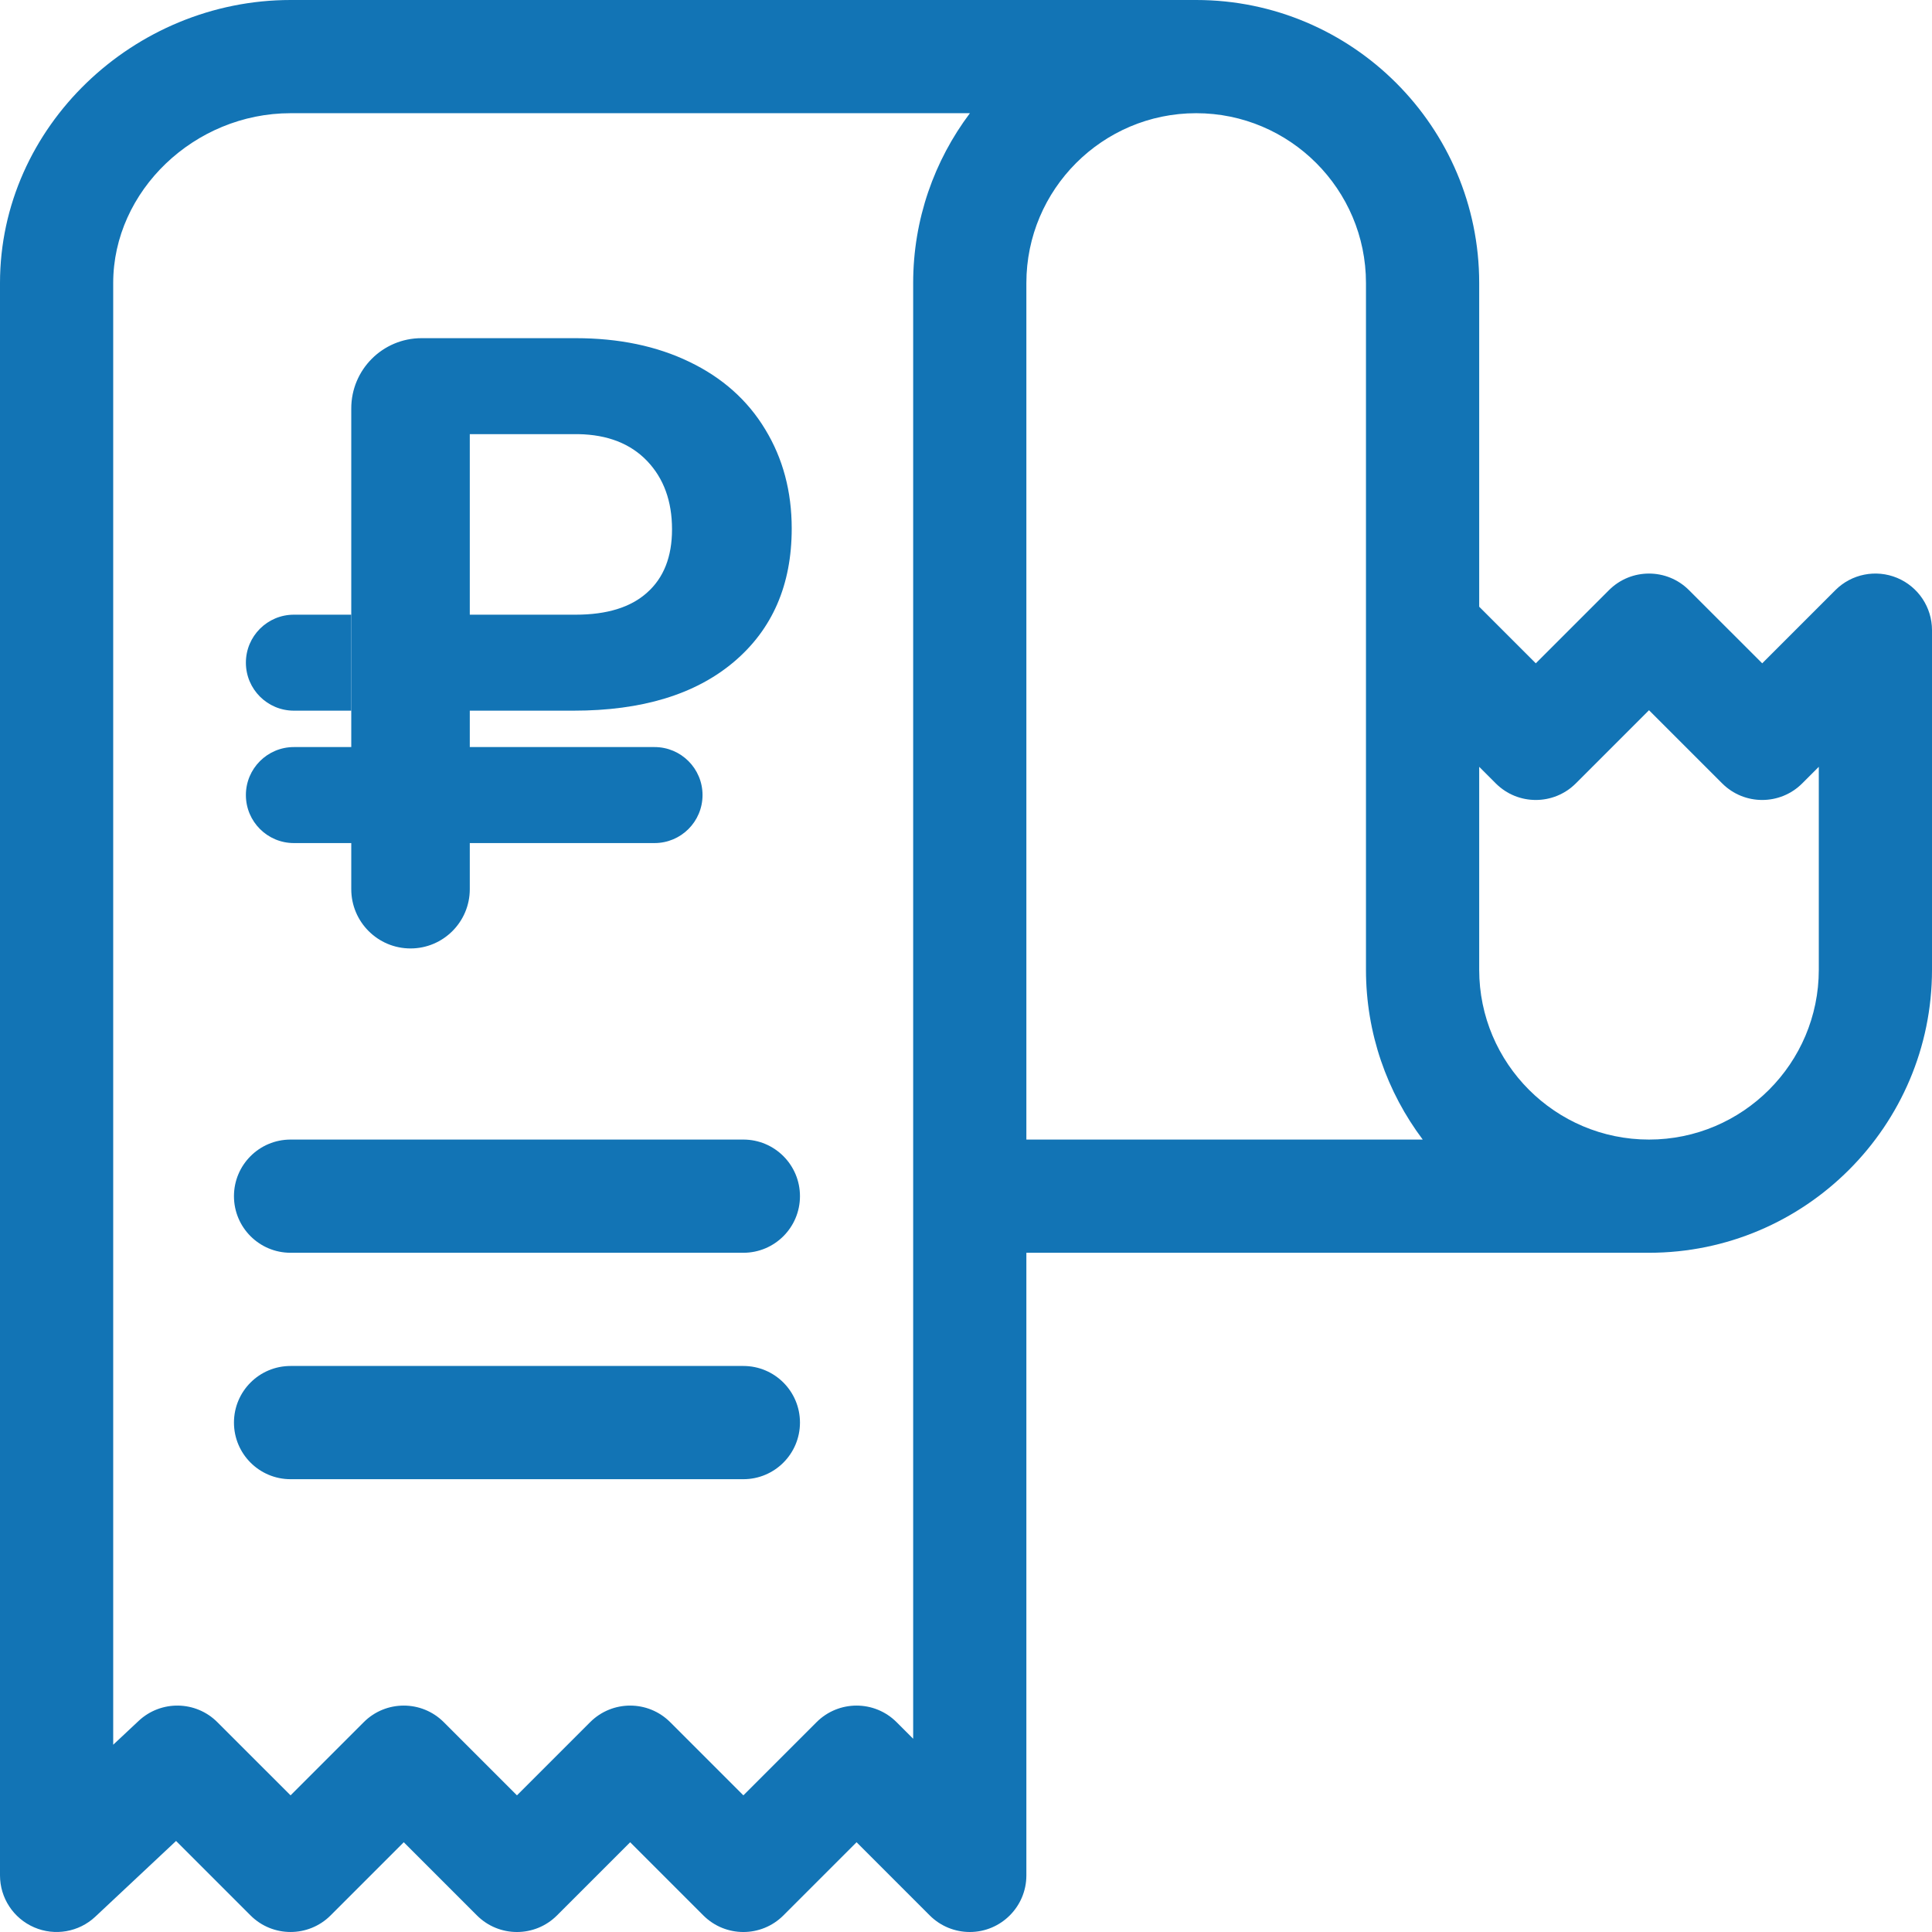 <svg width="81" height="81" viewBox="0 0 81 81" fill="none" xmlns="http://www.w3.org/2000/svg">
<path d="M79.535 24.227C78.648 23.86 77.627 24.063 76.949 24.742L73.881 27.81L70.812 24.742C69.886 23.815 68.383 23.815 67.457 24.742L64.389 27.81L62.016 25.437V11.865C62.016 5.323 56.694 0.001 50.151 0H12.182C5.621 0 0 5.303 0 11.865V78.627C0 79.573 0.562 80.428 1.43 80.804C2.297 81.18 3.306 81.005 3.996 80.358L7.382 77.183L10.504 80.305C11.43 81.231 12.933 81.231 13.86 80.305L16.928 77.237L19.996 80.305C20.922 81.232 22.425 81.232 23.352 80.305L26.42 77.237L29.488 80.305C30.415 81.232 31.917 81.232 32.844 80.305L35.912 77.237L38.98 80.305C39.434 80.759 40.041 81 40.659 81C41.962 81 43.031 79.942 43.031 78.627V52.523H69.135C75.677 52.523 81 47.201 81 40.658V26.42C81 25.46 80.422 24.595 79.535 24.227ZM38.285 72.898L37.59 72.203C36.663 71.276 35.161 71.276 34.234 72.203L31.166 75.271L28.098 72.203C27.171 71.276 25.669 71.276 24.742 72.203L21.674 75.271L18.606 72.203C17.679 71.276 16.176 71.276 15.25 72.203L12.182 75.271L9.113 72.203C8.208 71.297 6.747 71.273 5.812 72.15L4.746 73.149V11.865C4.746 8.006 8.151 4.746 12.182 4.746H40.664C39.172 6.731 38.285 9.196 38.285 11.865V72.898ZM43.031 11.865C43.031 7.94 46.224 4.746 50.15 4.746C54.076 4.746 57.269 7.94 57.269 11.865V40.658C57.269 43.327 58.156 45.793 59.649 47.777H43.031C43.031 43.979 43.031 12.946 43.031 11.865ZM76.254 40.658C76.254 44.584 73.06 47.777 69.135 47.777C65.209 47.777 62.016 44.584 62.016 40.658V32.149L62.711 32.844C63.637 33.771 65.14 33.771 66.067 32.844L69.135 29.776L72.203 32.844C73.129 33.771 74.632 33.771 75.559 32.844L76.254 32.149L76.254 40.658Z" fill="#1274B5"/>
<path d="M31.166 47.777H12.182C10.871 47.777 9.809 48.84 9.809 50.15C9.809 51.461 10.871 52.523 12.182 52.523H31.166C32.477 52.523 33.539 51.461 33.539 50.15C33.539 48.84 32.477 47.777 31.166 47.777Z" fill="#1274B5"/>
<path d="M31.166 57.269H12.182C10.871 57.269 9.809 58.332 9.809 59.642C9.809 60.953 10.871 62.016 12.182 62.016H31.166C32.477 62.016 33.539 60.953 33.539 59.642C33.539 58.332 32.477 57.269 31.166 57.269Z" fill="#1274B5"/>
<path d="M19.696 29.795V37.279C19.696 38.651 18.583 39.764 17.212 39.764C15.839 39.764 14.727 38.651 14.727 37.279V29.795V25.771V17.123C14.727 15.496 16.046 14.178 17.673 14.178H24.134C25.945 14.178 27.535 14.509 28.904 15.171C30.284 15.834 31.344 16.778 32.083 18.003C32.823 19.218 33.193 20.604 33.193 22.16C33.193 24.523 32.382 26.389 30.759 27.758C29.147 29.116 26.911 29.795 24.051 29.795H19.696ZM19.696 25.771H24.134C25.448 25.771 26.447 25.462 27.132 24.843C27.827 24.225 28.175 23.342 28.175 22.193C28.175 21.012 27.827 20.057 27.132 19.328C26.436 18.6 25.476 18.224 24.25 18.202H19.696V25.771Z" fill="#1274B5"/>
<path d="M14.727 29.795V25.771H12.321C11.21 25.771 10.309 26.672 10.309 27.783C10.309 28.894 11.21 29.795 12.321 29.795H14.727Z" fill="#1274B5"/>
<path d="M27.442 35.346C28.554 35.346 29.454 34.445 29.454 33.333C29.454 32.222 28.554 31.321 27.442 31.321H12.321C11.21 31.321 10.309 32.222 10.309 33.333C10.309 34.445 11.21 35.346 12.321 35.346H27.442Z" fill="#1274B5"/>
</svg>
